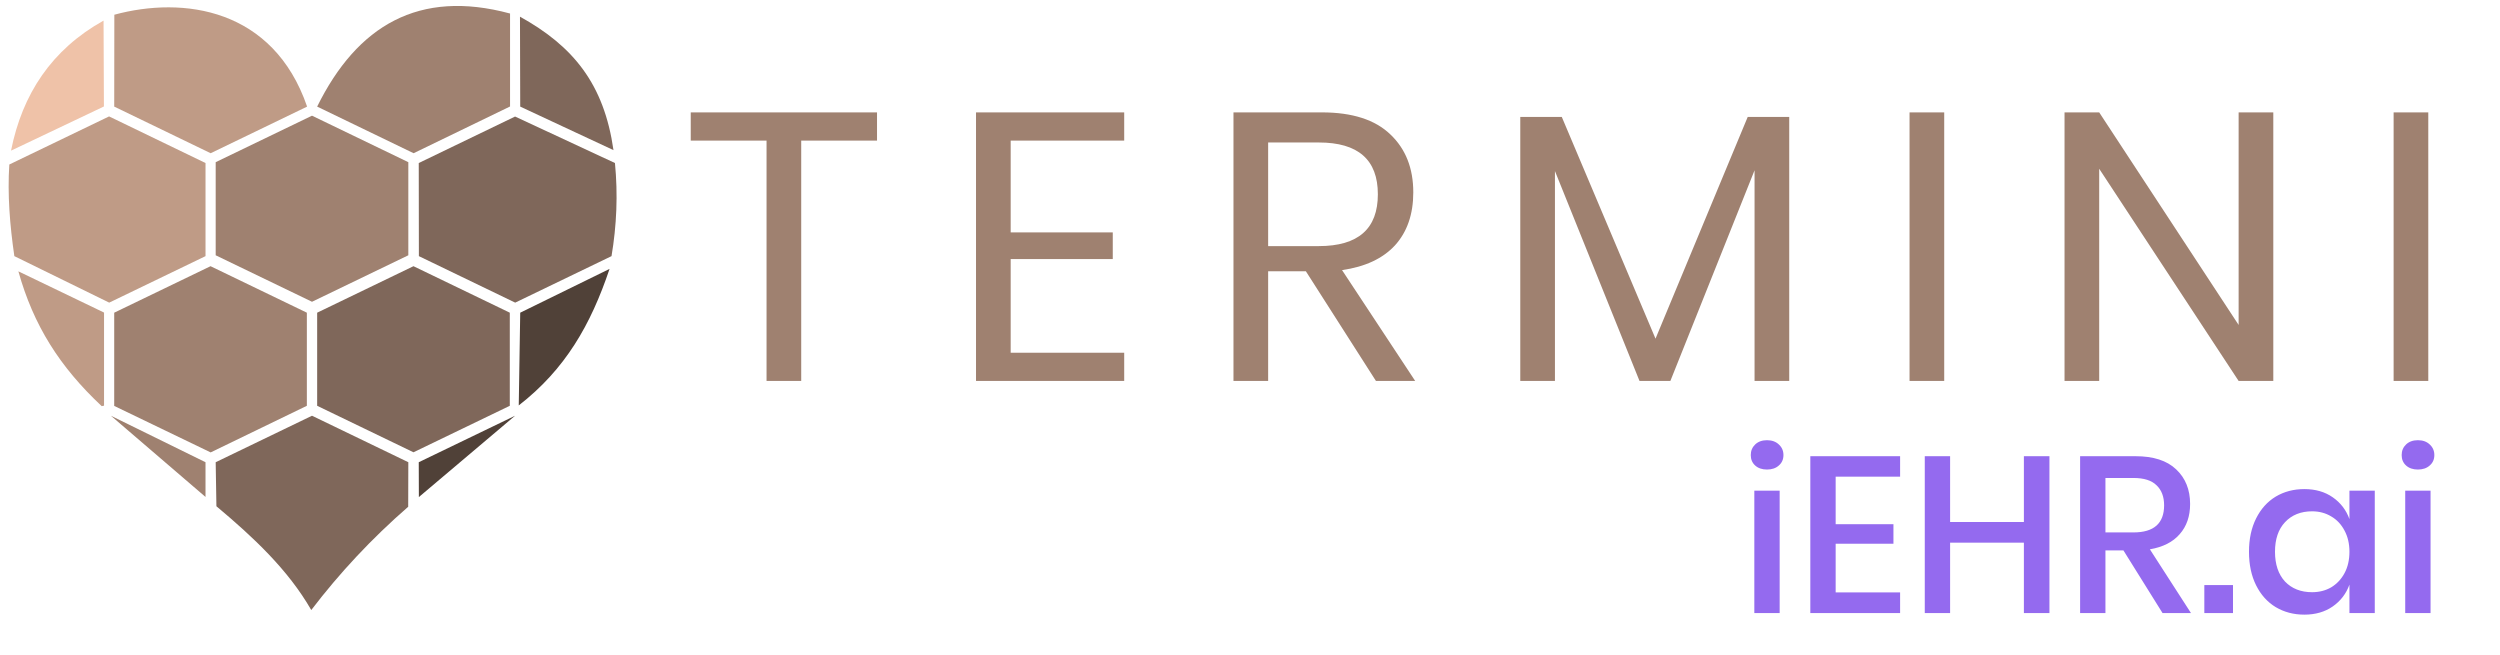 <svg width="420" height="110" overflow="hidden" version="1.1" xmlns="http://www.w3.org/2000/svg">
<title>iEHR.ai TERMINI</title>
 <path transform="scale(1 1.001)" d="m17.397 3.459 0.062 14.412-15.606 7.412c1.894-9.491 6.815-16.965 15.544-21.824z" fill="#efc2a8"/>
 <path transform="scale(1 1.001)" d="m19.209 2.471c11.612-3.15 26.703-1.071 32.385 15.421l-16.203 7.824-16.203-7.824z" fill="#bf9b86"/>
 <path transform="scale(1 1.001)" d="m85.688 2.244v15.626l-16.203 7.844-16.203-7.824c6.732-13.609 17.109-19.744 32.385-15.626z" fill="#9f8170"/>
 <path transform="scale(1 1.001)" d="m87.356 2.8c8.935 4.941 14.123 11.282 15.709 22.4l-15.668-7.309z" fill="#7f675a"/>
 <path transform="scale(1 1.001)" d="m1.565 27.609 16.759-8.071 16.203 7.824v15.626l-16.182 7.803-15.935-7.803c-0.762-5.229-1.173-10.397-0.844-15.379z" fill="#bf9b86"/>
 <path transform="scale(1 1.001)" d="m36.235 27.218 16.182-7.803 16.182 7.803v15.626l-16.182 7.803-16.182-7.803z" fill="#9f8170"/>
 <path transform="scale(1 1.001)" d="m70.35 27.362 16.182-7.803 16.78 7.803c0.514 5.271 0.288 10.479-0.577 15.626l-16.182 7.803-16.182-7.803z" fill="#7f675a"/>
 <path transform="scale(1 1.001)" d="m3.088 45.541 14.391 6.918v15.626l-0.391 0.082c-7.062-6.609-11.468-13.568-14-22.626z" fill="#bf9b86"/>
 <path transform="scale(1 1.001)" d="m19.188 52.479 16.182-7.803 16.182 7.803v15.626l-16.162 7.824-16.203-7.803z" fill="#9f8170"/>
 <path transform="scale(1 1.001)" d="m53.282 52.479 16.182-7.803 16.182 7.803v15.626l-16.182 7.803-16.182-7.803z" fill="#7f675a"/>
 <path transform="scale(1 1.001)" d="m87.397 52.479 15.009-7.35c-3.171 9.409-7.433 16.841-15.256 22.915z" fill="#504138"/>
 <path transform="scale(1 1.001)" d="m18.632 69.774 15.894 7.803v5.826z" fill="#9f8170"/>
 <path transform="scale(1 1.001)" d="m36.235 77.576 16.182-7.803 16.182 7.803-0.021 7.473c-6.135 5.332-11.55 11.138-16.285 17.335-3.891-6.773-9.738-12.229-15.935-17.417z" fill="#7f675a"/>
 <path transform="scale(1 1.001)" d="m70.35 77.576 16.182-7.803-16.162 13.65z" fill="#504138"/>
 <path d="m147.34 18.88v4.736h-12.736v40.384h-5.824v-40.384h-12.736v-4.736zm22.454 4.736v15.424h17.152v4.48h-17.152v15.744h19.072v4.736h-24.896v-45.12h24.896v4.736zm61.366 40.384-11.776-18.432h-6.336v18.432h-5.824v-45.12h14.848q7.68 0 11.52 3.712 3.84 3.648 3.84 9.728 0 5.504-3.072 8.896-3.072 3.328-8.896 4.16l12.288 18.624zm-18.112-22.656h8.512q9.92 0 9.92-8.704t-9.92-8.704h-8.512zm87.542-21.696v44.352h-5.824v-35.392l-14.144 35.392h-5.184l-14.208-35.264v35.264h-5.824v-44.352h6.976l15.744 37.248 15.488-37.248zm26.038-0.768v45.12h-5.824v-45.12zm55.286 45.12h-5.824l-23.424-35.648v35.648h-5.824v-45.12h5.824l23.424 35.712v-35.712h5.824zm26.038-45.12v45.12h-5.824v-45.12z" fill="#9f8170" aria-label="TERMINI"/>
 <path d="m294.13 76.456q0-1.083 0.747-1.792t1.979-0.709q1.232 0 1.979 0.709 0.784 0.709 0.784 1.792 0 1.083-0.784 1.755-0.747 0.672-1.979 0.672-1.232 0-1.979-0.672-0.747-0.672-0.747-1.755zm4.853 5.973v20.571h-4.256v-20.571zm9.408-2.352v7.989h9.707v3.285h-9.707v8.176h10.827v3.472h-15.083v-26.357h15.083v3.435zm35.915-3.435v26.357h-4.293v-11.835h-12.395v11.835h-4.256v-26.357h4.256v11.051h12.395v-11.051zm19.003 26.357-6.571-10.528h-3.024v10.528h-4.256v-26.357h9.296q4.517 0 6.832 2.203 2.352 2.203 2.352 5.824 0 3.099-1.755 5.077-1.717 1.979-5.003 2.539l6.907 10.715zm-9.595-13.552h4.704q5.152 0 5.152-4.555 0-2.165-1.269-3.36-1.232-1.232-3.883-1.232h-4.704zm21.429 8.848v4.704h-4.816v-4.704zm11.984-16.128q2.8 0 4.779 1.381 1.979 1.381 2.8 3.659v-4.779h4.256v20.571h-4.256v-4.779q-0.821 2.277-2.8 3.659-1.979 1.381-4.779 1.381-2.688 0-4.816-1.269-2.091-1.269-3.285-3.659-1.195-2.389-1.195-5.637 0-3.211 1.195-5.6 1.195-2.389 3.285-3.659 2.128-1.269 4.816-1.269zm1.307 3.733q-2.837 0-4.555 1.829-1.68 1.792-1.68 4.965 0 3.173 1.68 5.003 1.717 1.792 4.555 1.792 1.792 0 3.211-0.821 1.419-0.859 2.24-2.389 0.821-1.531 0.821-3.584 0-2.016-0.821-3.547-0.821-1.568-2.24-2.389-1.419-0.859-3.211-0.859zm15.045-9.445q0-1.083 0.747-1.792 0.747-0.709 1.979-0.709t1.979 0.709q0.784 0.709 0.784 1.792 0 1.083-0.784 1.755-0.747 0.672-1.979 0.672t-1.979-0.672q-0.747-0.672-0.747-1.755zm4.853 5.973v20.571h-4.256v-20.571z" fill="#946AEF" aria-label="iEHR.ai"/>
</svg>

